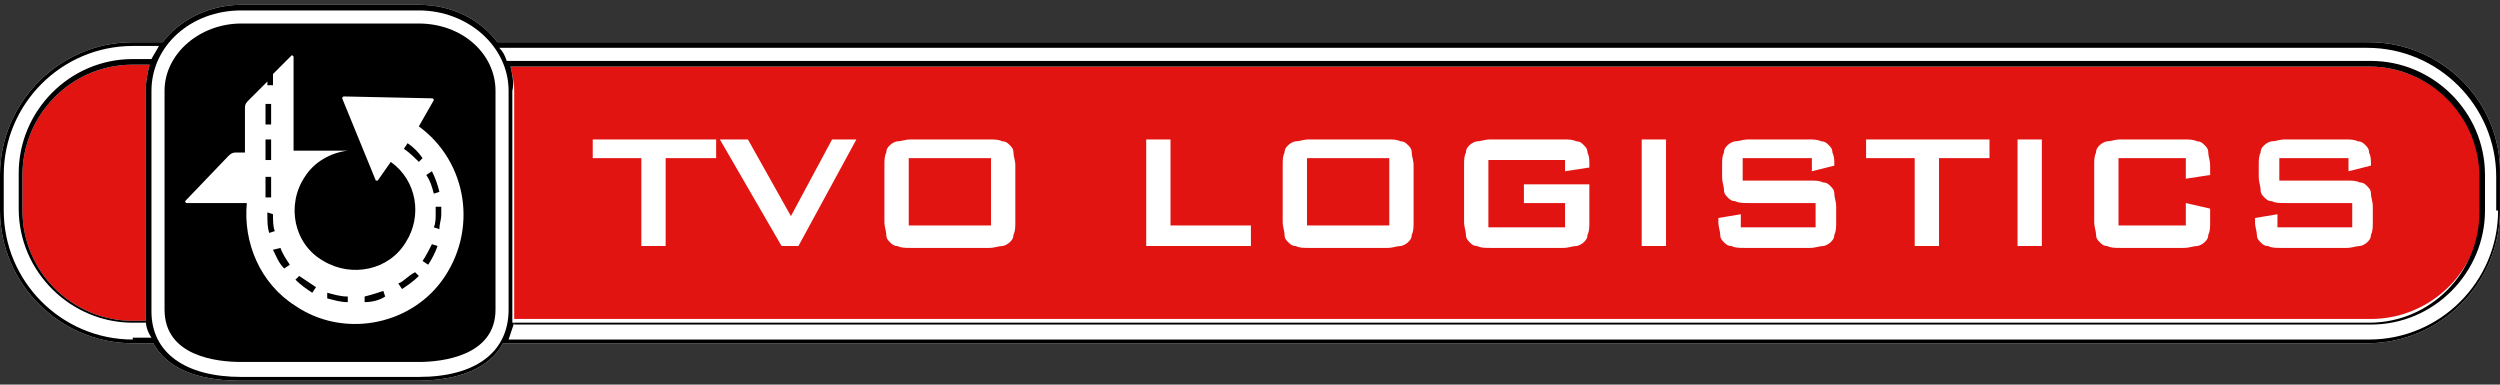 <svg width="286" height="44" viewBox="0 0 286 44" fill="none" xmlns="http://www.w3.org/2000/svg">
<rect x="0" y="0" width="286" height="44" fill="#333333" stroke="none"/>
<path d="M271.022 4.83H56.9C54.974 2.264 51.766 0.552 47.915 0.552H27.594C23.958 0.552 20.535 2.264 18.61 4.83H15.188C6.845 4.83 0 11.675 0 20.018V24.082C0 32.425 6.845 39.27 15.188 39.27H17.541C19.038 42.05 22.46 43.548 27.38 43.548H47.702C52.621 43.548 56.044 42.05 57.541 39.27H270.808C279.15 39.27 285.995 32.425 285.995 24.082V20.018C286.209 11.675 279.364 4.83 271.022 4.83Z" fill="white"/>
<path d="M16.685 36.703H15.188C8.342 36.703 2.567 31.141 2.567 24.082V20.018C2.567 13.173 8.129 7.397 15.188 7.397H17.113C16.899 8.253 16.685 9.322 16.685 10.178V35.205C16.685 36.061 16.685 36.275 16.685 36.703Z" fill="#E11412"/>
<path d="M113.371 18.093H103.959V25.793H113.371V18.093Z" fill="#E11412"/>
<path d="M158.934 18.093H149.522V25.793H158.934V18.093Z" fill="#E11412"/>
<path d="M271.021 7.611H58.397C58.611 8.467 58.825 9.536 58.825 10.392V35.419C58.825 35.847 58.825 36.061 58.825 36.489H271.235C278.08 36.489 283.856 30.927 283.856 23.868V19.804C283.642 13.173 277.867 7.611 271.021 7.611ZM81.713 18.093H76.151V28.146H73.37V18.093H67.809V15.954H81.927V18.093H81.713ZM91.339 28.146H89.413L82.355 15.954H85.563L90.483 24.724L95.189 15.954H97.97L91.339 28.146ZM116.152 25.366C116.152 26.007 116.152 26.435 115.938 26.863C115.938 27.291 115.724 27.505 115.51 27.718C115.296 27.932 114.869 28.146 114.655 28.146C114.227 28.146 113.799 28.36 113.157 28.36H104.173C103.531 28.36 103.104 28.36 102.676 28.146C102.248 28.146 102.034 27.932 101.82 27.718C101.606 27.505 101.392 27.291 101.392 26.863C101.392 26.435 101.178 26.007 101.178 25.366V18.948C101.178 18.307 101.178 17.879 101.392 17.451C101.392 17.023 101.606 16.809 101.82 16.595C102.034 16.381 102.462 16.168 102.676 16.168C103.104 16.168 103.531 15.954 104.173 15.954H113.157C113.799 15.954 114.227 15.954 114.655 16.168C115.082 16.168 115.296 16.381 115.51 16.595C115.724 16.809 115.938 17.023 115.938 17.451C115.938 17.879 116.152 18.307 116.152 18.948V25.366ZM143.104 28.146H131.126V15.954H133.906V25.793H143.104V28.146ZM161.714 25.366C161.714 26.007 161.714 26.435 161.501 26.863C161.501 27.291 161.287 27.505 161.073 27.718C160.859 27.932 160.431 28.146 160.217 28.146C159.789 28.146 159.361 28.36 158.72 28.36H149.736C149.094 28.36 148.666 28.36 148.238 28.146C147.81 28.146 147.597 27.932 147.383 27.718C147.169 27.505 146.955 27.291 146.955 26.863C146.955 26.435 146.741 26.007 146.741 25.366V18.948C146.741 18.307 146.741 17.879 146.955 17.451C146.955 17.023 147.169 16.809 147.383 16.595C147.597 16.381 148.024 16.168 148.238 16.168C148.666 16.168 149.094 15.954 149.736 15.954H158.72C159.361 15.954 159.789 15.954 160.217 16.168C160.645 16.168 160.859 16.381 161.073 16.595C161.287 16.809 161.501 17.023 161.501 17.451C161.501 17.879 161.714 18.307 161.714 18.948V25.366ZM181.822 19.162L179.041 19.59V18.307H170.271V26.007H179.041V23.227H174.335V21.087H181.822V25.366C181.822 26.007 181.822 26.435 181.608 26.863C181.608 27.291 181.394 27.505 181.18 27.718C180.966 27.932 180.538 28.146 180.324 28.146C179.897 28.146 179.469 28.36 178.827 28.36H170.485C169.843 28.36 169.415 28.36 168.987 28.146C168.56 28.146 168.346 27.932 168.132 27.718C167.918 27.505 167.704 27.291 167.704 26.863C167.704 26.435 167.49 26.007 167.49 25.366V18.948C167.49 18.307 167.49 17.879 167.704 17.451C167.704 17.023 167.918 16.809 168.132 16.595C168.346 16.381 168.773 16.168 168.987 16.168C169.415 16.168 169.843 15.954 170.485 15.954H178.827C179.469 15.954 179.897 15.954 180.324 16.168C180.752 16.168 180.966 16.381 181.18 16.595C181.394 16.809 181.608 17.023 181.608 17.451C181.822 17.879 181.822 18.307 181.822 18.734V19.162ZM190.592 28.146H187.811V15.954H190.592V28.146ZM210.058 25.366C210.058 26.007 210.058 26.435 209.844 26.863C209.844 27.291 209.63 27.505 209.416 27.718C209.202 27.932 208.774 28.146 208.56 28.146C208.132 28.146 207.705 28.36 207.063 28.36H199.576C198.934 28.36 198.507 28.36 198.079 28.146C197.651 28.146 197.437 27.932 197.223 27.718C197.009 27.505 196.795 27.291 196.795 26.863C196.795 26.435 196.581 26.007 196.581 25.366V24.938L199.148 24.51V26.007H207.705V23.227H200.004C199.362 23.227 198.934 23.227 198.507 23.013C198.079 23.013 197.865 22.799 197.651 22.585C197.437 22.371 197.223 22.157 197.223 21.729C197.223 21.301 197.009 20.873 197.009 20.232V18.948C197.009 18.307 197.009 17.879 197.223 17.451C197.223 17.023 197.437 16.809 197.651 16.595C197.865 16.381 198.293 16.168 198.507 16.168C198.934 16.168 199.362 15.954 200.004 15.954H206.849C207.491 15.954 207.919 15.954 208.346 16.168C208.774 16.168 208.988 16.381 209.202 16.595C209.416 16.809 209.63 17.023 209.63 17.451C209.844 17.879 209.844 18.307 209.844 18.734V18.948L207.277 19.59V18.093H199.362V20.66H207.063C207.705 20.66 208.132 20.66 208.56 20.873C208.988 20.873 209.202 21.087 209.416 21.301C209.63 21.515 209.844 21.729 209.844 22.157C209.844 22.585 210.058 23.013 210.058 23.654V25.366ZM227.384 18.093H221.823V28.146H219.042V18.093H213.48V15.954H227.598V18.093H227.384ZM233.588 28.146H230.807V15.954H233.588V28.146ZM252.839 20.018L250.058 20.446V18.093H242.358V25.793H250.058V23.227L252.839 23.868V25.366C252.839 26.007 252.839 26.435 252.625 26.863C252.625 27.291 252.411 27.505 252.198 27.718C251.984 27.932 251.556 28.146 251.342 28.146C250.914 28.146 250.486 28.36 249.845 28.36H242.572C241.93 28.36 241.502 28.36 241.074 28.146C240.647 28.146 240.433 27.932 240.219 27.718C240.005 27.505 239.791 27.291 239.791 26.863C239.791 26.435 239.577 26.007 239.577 25.366V18.948C239.577 18.307 239.577 17.879 239.791 17.451C239.791 17.023 240.005 16.809 240.219 16.595C240.433 16.381 240.86 16.168 241.074 16.168C241.502 16.168 241.93 15.954 242.572 15.954H249.845C250.486 15.954 250.914 15.954 251.342 16.168C251.77 16.168 251.984 16.381 252.198 16.595C252.411 16.809 252.625 17.023 252.625 17.451C252.625 17.879 252.839 18.307 252.839 18.948V20.018ZM271.449 25.366C271.449 26.007 271.449 26.435 271.235 26.863C271.235 27.291 271.021 27.505 270.808 27.718C270.594 27.932 270.166 28.146 269.952 28.146C269.524 28.146 269.096 28.36 268.455 28.36H260.968C260.326 28.36 259.898 28.36 259.47 28.146C259.043 28.146 258.829 27.932 258.615 27.718C258.401 27.505 258.187 27.291 258.187 26.863C258.187 26.435 257.973 26.007 257.973 25.366V24.938L260.54 24.51V26.007H269.096V23.227H261.396C260.754 23.227 260.326 23.227 259.898 23.013C259.47 23.013 259.257 22.799 259.043 22.585C258.829 22.371 258.615 22.157 258.615 21.729C258.615 21.301 258.401 20.873 258.401 20.232V18.948C258.401 18.307 258.401 17.879 258.615 17.451C258.615 17.023 258.829 16.809 259.043 16.595C259.257 16.381 259.684 16.168 259.898 16.168C260.326 16.168 260.754 15.954 261.396 15.954H268.241C268.882 15.954 269.31 15.954 269.738 16.168C270.166 16.168 270.38 16.381 270.594 16.595C270.808 16.809 271.021 17.023 271.021 17.451C271.235 17.879 271.235 18.307 271.235 18.734V18.948L268.668 19.59V18.093H260.754V20.66H268.455C269.096 20.66 269.524 20.66 269.952 20.873C270.38 20.873 270.594 21.087 270.808 21.301C271.021 21.515 271.235 21.729 271.235 22.157C271.235 22.585 271.449 23.013 271.449 23.654V25.366Z" fill="#E11412"/>
<path d="M271.022 4.83H56.9C54.974 2.264 51.766 0.552 47.915 0.552H27.594C23.958 0.552 20.535 2.264 18.61 4.83H15.188C6.845 4.83 0 11.675 0 20.018V24.082C0 32.425 6.845 39.27 15.188 39.27H17.541C19.038 42.05 22.46 43.548 27.38 43.548H47.702C52.621 43.548 56.044 42.05 57.541 39.27H270.808C279.15 39.27 285.995 32.425 285.995 24.082V20.018C286.209 11.675 279.364 4.83 271.022 4.83ZM15.188 38.842C7.059 38.842 0.428 32.211 0.428 24.082V20.018C0.428 11.889 7.059 5.258 15.188 5.258H18.182C17.968 5.686 17.541 6.328 17.327 6.756H15.188C7.915 6.756 2.139 12.745 2.139 19.804V23.868C2.139 31.141 8.129 36.917 15.188 36.917H16.685V36.703C16.685 37.344 16.899 37.986 17.327 38.628H15.188V38.842ZM16.685 36.703H15.188C8.342 36.703 2.567 31.141 2.567 24.082V20.018C2.567 13.173 8.129 7.397 15.188 7.397H17.113C16.899 8.253 16.685 9.322 16.685 10.178V35.205C16.685 36.061 16.685 36.275 16.685 36.703ZM47.915 43.12H27.594C21.177 43.12 17.327 40.339 17.327 35.633V10.392C17.327 5.258 21.819 1.194 27.594 1.194H47.915C53.477 1.194 58.183 5.258 58.183 10.392V35.419C58.183 40.339 54.333 43.12 47.915 43.12ZM58.397 7.611H271.022C277.867 7.611 283.642 13.173 283.642 20.232V24.296C283.642 31.141 278.08 36.917 271.022 36.917H58.611C58.611 36.489 58.611 36.275 58.611 35.847V10.392C58.825 9.536 58.611 8.467 58.397 7.611ZM285.781 24.082C285.781 32.211 279.15 38.842 271.022 38.842H58.183C58.397 38.2 58.611 37.558 58.825 36.917V37.13H271.235C278.508 37.13 284.284 31.141 284.284 24.082V20.018C284.284 12.745 278.294 6.969 271.235 6.969H57.969C57.755 6.328 57.541 5.9 57.114 5.472H270.808C278.936 5.472 285.567 12.103 285.567 20.232V24.082H285.781Z" fill="black"/>
<path d="M37.434 34.136C38.289 34.35 38.931 34.564 39.787 34.564V33.922C38.931 33.922 38.289 33.708 37.434 33.494V34.136Z" fill="black"/>
<path d="M31.23 24.51L30.589 24.296V24.51C30.589 25.366 30.589 26.007 30.803 26.649L31.444 26.435C31.23 26.007 31.23 25.152 31.23 24.51Z" fill="black"/>
<path d="M33.797 31.997C34.439 32.639 35.081 33.066 35.723 33.494L36.15 32.852C35.509 32.425 34.867 31.997 34.225 31.569L33.797 31.997Z" fill="black"/>
<path d="M31.23 28.574C31.658 29.43 31.872 30.072 32.514 30.713L33.156 30.285C32.728 29.644 32.3 29.002 32.086 28.36L31.23 28.574Z" fill="black"/>
<path d="M31.017 11.889H30.375V14.242H31.017V11.889Z" fill="black"/>
<path d="M31.017 20.232H30.375V22.585H31.017V20.232Z" fill="black"/>
<path d="M31.017 15.954H30.375V18.307H31.017V15.954Z" fill="black"/>
<path d="M45.562 32.425L45.99 33.066C46.632 32.638 47.274 32.211 47.915 31.569L47.488 31.141C46.632 31.569 46.204 32.211 45.562 32.425Z" fill="black"/>
<path d="M48.771 20.018C49.199 20.66 49.413 21.301 49.627 22.157L50.268 21.943C50.054 21.087 49.84 20.446 49.413 19.59L48.771 20.018Z" fill="black"/>
<path d="M49.841 24.51C49.841 24.938 49.841 25.579 49.627 26.007L50.268 26.221C50.268 25.579 50.482 25.152 50.482 24.51C50.482 24.296 50.482 23.868 50.482 23.654H49.841C49.841 24.082 49.841 24.296 49.841 24.51Z" fill="black"/>
<path d="M47.915 2.691H27.594C22.888 2.691 18.824 6.114 18.824 10.392V35.419C18.824 40.767 24.813 41.409 27.594 41.409H47.915C50.482 41.409 56.686 40.767 56.686 35.419V10.392C56.686 6.114 52.835 2.691 47.915 2.691ZM50.482 32.211C46.632 37.344 39.145 38.628 33.797 34.991C29.733 32.425 27.808 27.719 28.236 23.227H26.525H21.391C21.177 23.227 21.177 23.013 21.177 23.013L26.097 17.879C26.311 17.665 26.525 17.451 26.952 17.451H28.022V12.317C28.022 11.889 28.236 11.675 28.45 11.461L30.589 9.322V9.75H31.231V8.467L33.37 6.328C33.37 6.328 33.584 6.328 33.584 6.542V11.675V17.237H39.787C37.862 17.451 35.937 18.52 34.867 20.232C32.728 23.44 33.584 27.933 37.006 29.858C40.215 31.783 44.493 30.927 46.418 27.719C48.343 24.724 47.702 20.66 44.707 18.52L43.209 20.66H42.995L39.145 11.248C39.145 11.248 39.145 11.034 39.359 11.034L49.413 11.248C49.627 11.248 49.627 11.461 49.627 11.461L47.915 14.456C53.477 18.52 54.761 26.435 50.482 32.211Z" fill="black"/>
<path d="M48.343 18.093C47.915 17.451 47.274 16.809 46.632 16.381L46.204 17.023C46.846 17.451 47.488 18.093 47.915 18.52L48.343 18.093Z" fill="black"/>
<path d="M41.712 33.922V34.564C42.568 34.564 43.423 34.35 44.065 33.922L43.851 33.28C43.209 33.494 42.568 33.708 41.712 33.922Z" fill="black"/>
<path d="M48.343 29.858L48.985 30.285C49.413 29.644 49.841 28.788 50.054 28.146L49.413 27.932C49.199 28.36 48.771 29.216 48.343 29.858Z" fill="black"/>
</svg>
